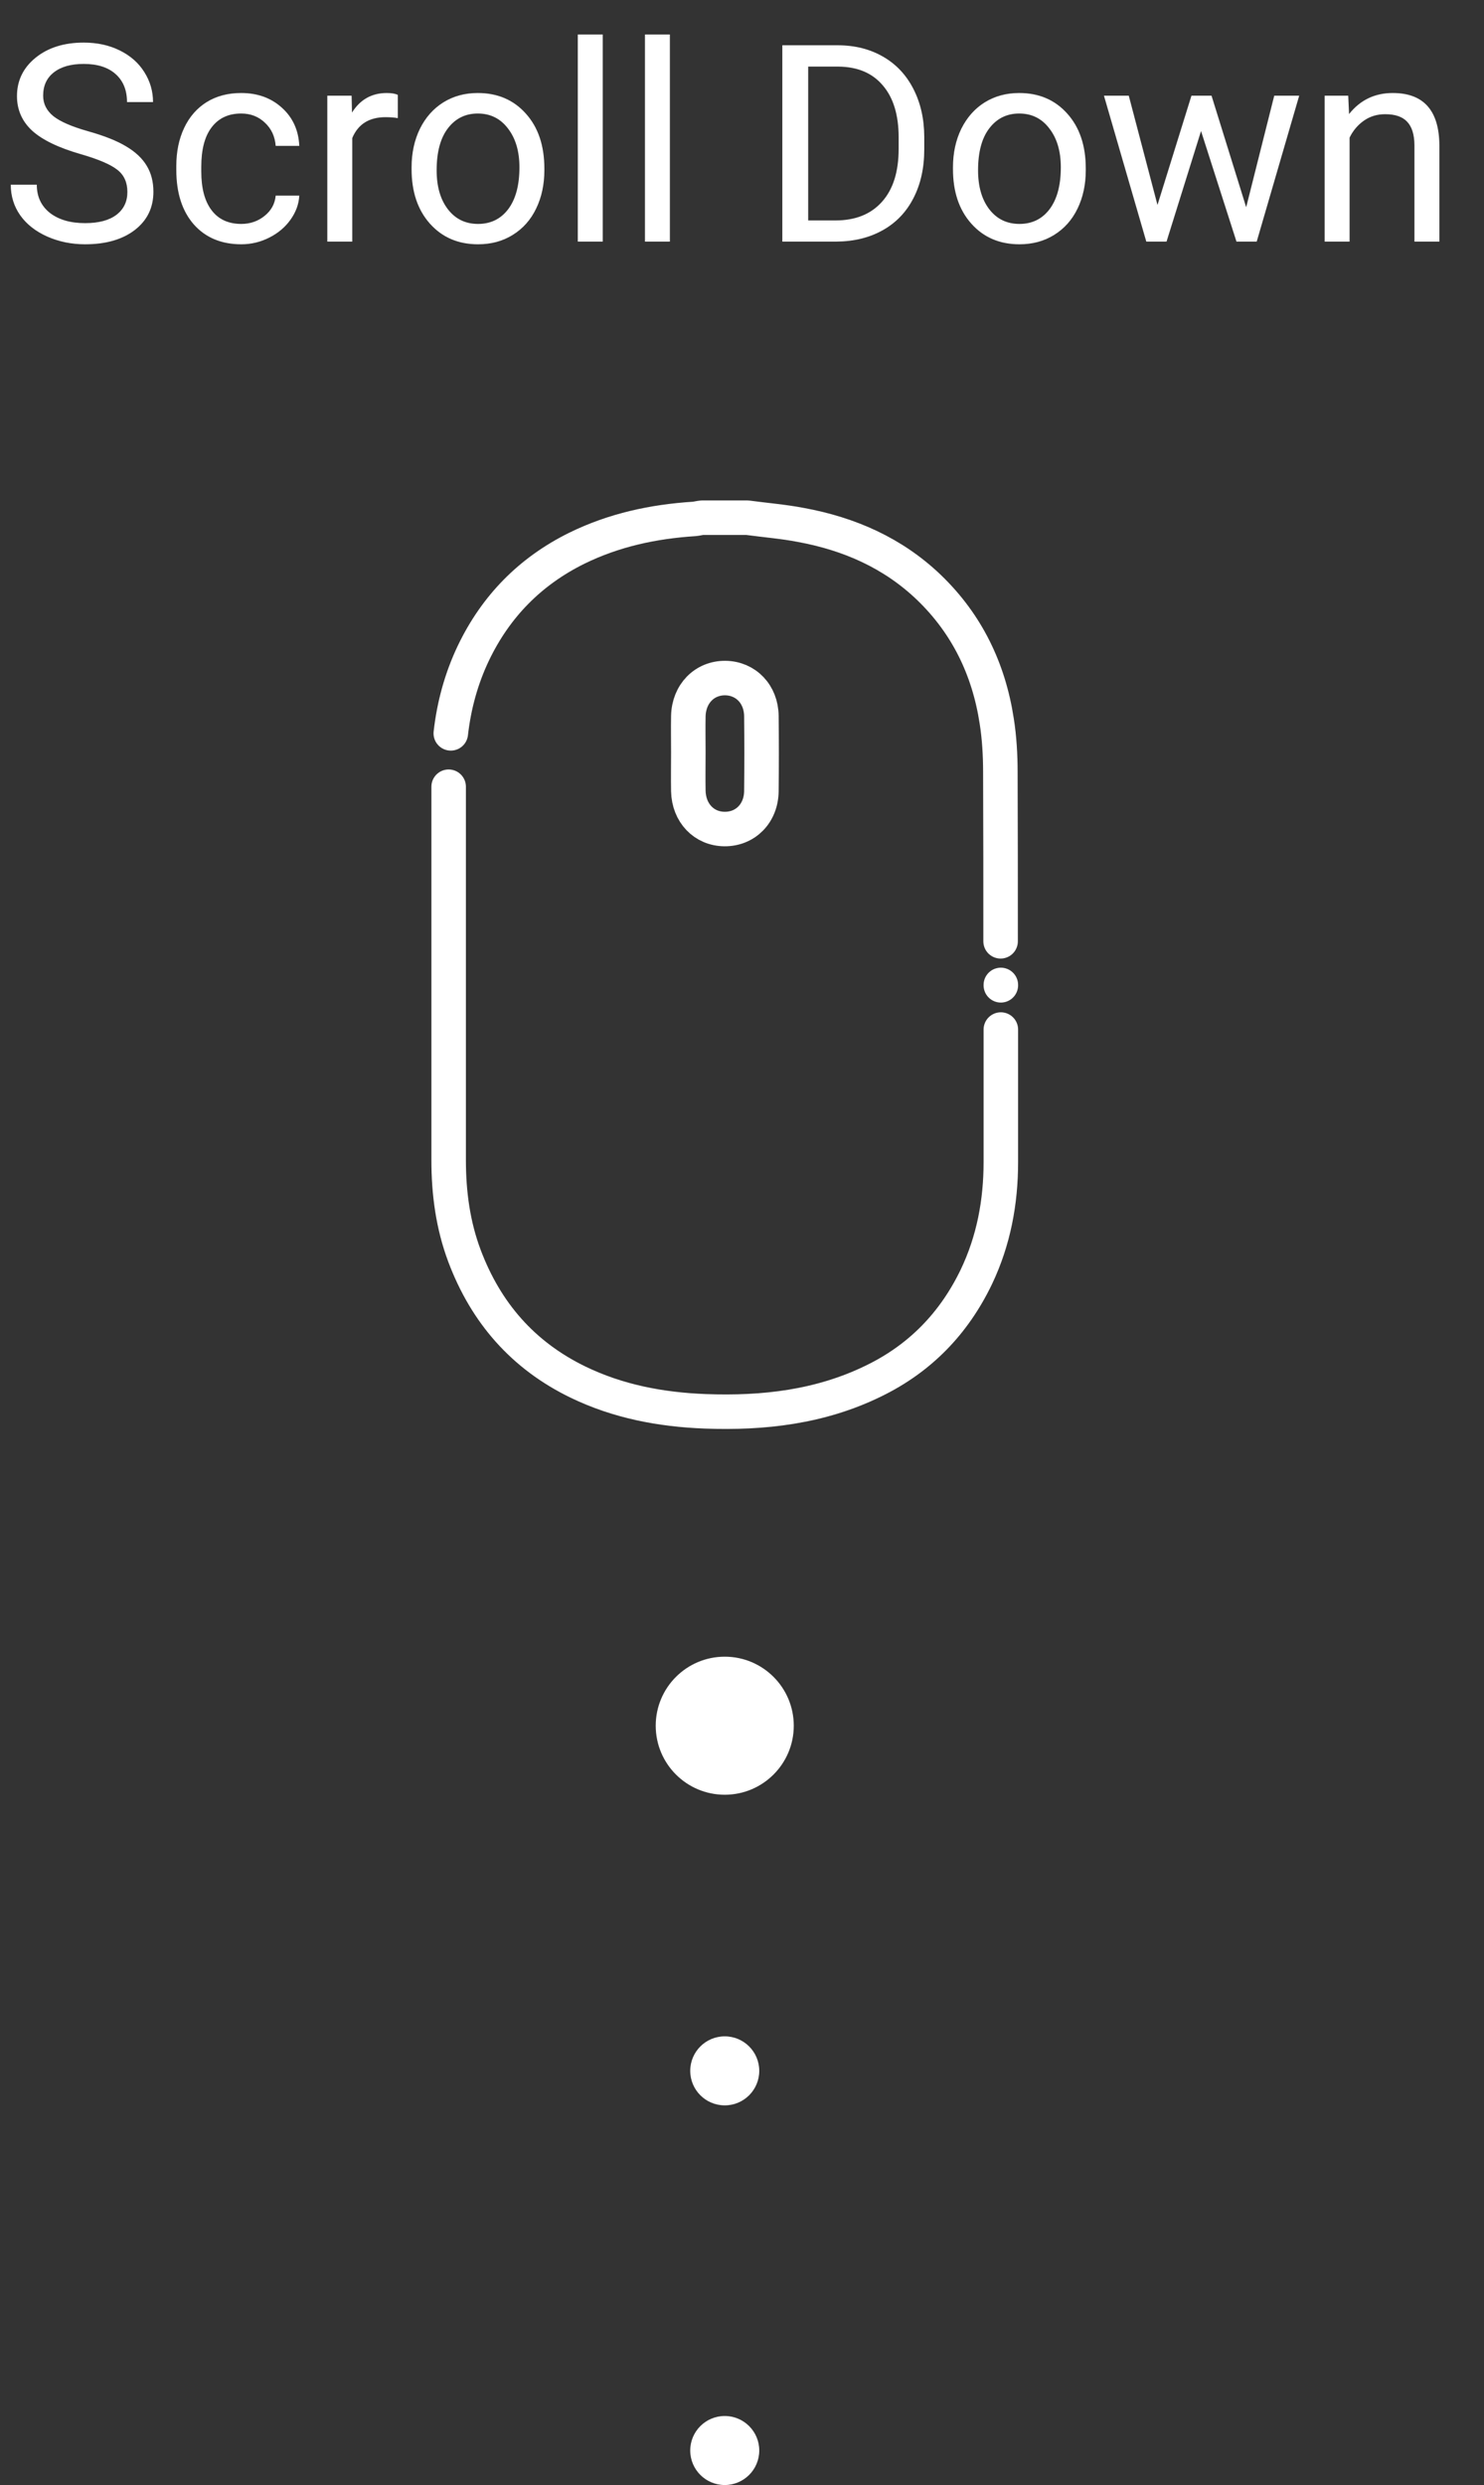 <svg width="43" height="72" viewBox="0 0 43 72" fill="none" xmlns="http://www.w3.org/2000/svg">
<rect x="0" y="0" width="43" height="72" fill="#333333" stroke="none"/>
<path d="M13.062 21.248C13.153 20.447 13.362 19.667 13.717 18.922C14.365 17.57 15.361 16.553 16.712 15.885C17.792 15.355 18.934 15.111 20.119 15.035C20.195 15.028 20.265 15.007 20.342 15C20.78 15 21.219 15 21.658 15C22.174 15.07 22.696 15.111 23.204 15.209C24.611 15.467 25.879 16.024 26.917 17.02C28.018 18.079 28.651 19.388 28.881 20.893C28.958 21.381 28.986 21.882 28.986 22.377C28.993 24.006 28.993 25.643 28.993 27.273" stroke="white" stroke-miterlimit="10" stroke-linecap="round" stroke-linejoin="round"/>
<path d="M29 28.548C29 28.597 29 28.506 29 28.548" stroke="white" stroke-miterlimit="10" stroke-linecap="round" stroke-linejoin="round"/>
<path d="M29 29.83C29 31.111 29 32.386 29 33.668C29 34.831 28.791 35.946 28.29 36.997C27.642 38.342 26.66 39.359 25.308 40.014C23.769 40.766 22.125 40.954 20.432 40.891C19.151 40.842 17.904 40.606 16.741 40.041C15.152 39.268 14.08 38.035 13.46 36.391C13.125 35.5 13 34.566 13 33.612C13 30.004 13 26.396 13 22.794" stroke="white" stroke-miterlimit="10" stroke-linecap="round" stroke-linejoin="round"/>
<path d="M19.945 21.805C19.945 22.175 19.938 22.544 19.945 22.92C19.959 23.554 20.398 24.014 20.99 24.02C21.596 24.027 22.056 23.568 22.062 22.92C22.07 22.195 22.07 21.471 22.062 20.747C22.056 20.113 21.61 19.653 21.018 19.646C20.412 19.639 19.959 20.106 19.945 20.747C19.938 21.102 19.945 21.45 19.945 21.805Z" stroke="white" stroke-miterlimit="10"/>
<path d="M2.336 4.465C1.693 4.28 1.224 4.053 0.93 3.785C0.638 3.514 0.492 3.181 0.492 2.785C0.492 2.337 0.671 1.967 1.027 1.676C1.387 1.382 1.853 1.234 2.426 1.234C2.816 1.234 3.164 1.31 3.469 1.461C3.776 1.612 4.013 1.82 4.18 2.086C4.349 2.352 4.434 2.642 4.434 2.957H3.68C3.68 2.613 3.57 2.344 3.352 2.148C3.133 1.951 2.824 1.852 2.426 1.852C2.056 1.852 1.767 1.934 1.559 2.098C1.353 2.259 1.25 2.484 1.25 2.773C1.25 3.005 1.348 3.202 1.543 3.363C1.741 3.522 2.076 3.668 2.547 3.801C3.021 3.934 3.391 4.081 3.656 4.242C3.924 4.401 4.122 4.587 4.25 4.801C4.38 5.014 4.445 5.266 4.445 5.555C4.445 6.016 4.266 6.385 3.906 6.664C3.547 6.94 3.066 7.078 2.465 7.078C2.074 7.078 1.71 7.004 1.371 6.855C1.033 6.704 0.771 6.499 0.586 6.238C0.404 5.978 0.312 5.682 0.312 5.352H1.066C1.066 5.695 1.193 5.967 1.445 6.168C1.701 6.366 2.04 6.465 2.465 6.465C2.861 6.465 3.164 6.384 3.375 6.223C3.586 6.061 3.691 5.841 3.691 5.562C3.691 5.284 3.594 5.069 3.398 4.918C3.203 4.764 2.849 4.613 2.336 4.465ZM6.992 6.488C7.25 6.488 7.475 6.41 7.668 6.254C7.861 6.098 7.967 5.902 7.988 5.668H8.672C8.659 5.91 8.576 6.141 8.422 6.359C8.268 6.578 8.062 6.753 7.805 6.883C7.549 7.013 7.279 7.078 6.992 7.078C6.417 7.078 5.958 6.887 5.617 6.504C5.279 6.118 5.109 5.592 5.109 4.926V4.805C5.109 4.393 5.185 4.027 5.336 3.707C5.487 3.387 5.703 3.138 5.984 2.961C6.268 2.784 6.603 2.695 6.988 2.695C7.462 2.695 7.855 2.837 8.168 3.121C8.483 3.405 8.651 3.773 8.672 4.227H7.988C7.967 3.953 7.863 3.729 7.676 3.555C7.491 3.378 7.262 3.289 6.988 3.289C6.621 3.289 6.336 3.422 6.133 3.688C5.932 3.951 5.832 4.332 5.832 4.832V4.969C5.832 5.456 5.932 5.831 6.133 6.094C6.333 6.357 6.62 6.488 6.992 6.488ZM11.527 3.422C11.418 3.404 11.3 3.395 11.172 3.395C10.698 3.395 10.376 3.596 10.207 4V7H9.484V2.773H10.188L10.199 3.262C10.436 2.884 10.772 2.695 11.207 2.695C11.348 2.695 11.454 2.714 11.527 2.75V3.422ZM11.926 4.848C11.926 4.434 12.007 4.061 12.168 3.73C12.332 3.4 12.559 3.145 12.848 2.965C13.139 2.785 13.471 2.695 13.844 2.695C14.419 2.695 14.884 2.895 15.238 3.293C15.595 3.691 15.773 4.221 15.773 4.883V4.934C15.773 5.345 15.694 5.715 15.535 6.043C15.379 6.368 15.154 6.622 14.859 6.805C14.568 6.987 14.232 7.078 13.852 7.078C13.279 7.078 12.814 6.879 12.457 6.48C12.103 6.082 11.926 5.555 11.926 4.898V4.848ZM12.652 4.934C12.652 5.402 12.76 5.779 12.977 6.062C13.195 6.346 13.487 6.488 13.852 6.488C14.219 6.488 14.51 6.345 14.727 6.059C14.943 5.77 15.051 5.366 15.051 4.848C15.051 4.384 14.94 4.009 14.719 3.723C14.5 3.434 14.208 3.289 13.844 3.289C13.487 3.289 13.199 3.431 12.98 3.715C12.762 3.999 12.652 4.405 12.652 4.934ZM17.465 7H16.742V1H17.465V7ZM19.41 7H18.688V1H19.41V7ZM22.668 7V1.312H24.273C24.768 1.312 25.206 1.422 25.586 1.641C25.966 1.859 26.259 2.171 26.465 2.574C26.673 2.978 26.779 3.441 26.781 3.965V4.328C26.781 4.865 26.677 5.335 26.469 5.738C26.263 6.142 25.967 6.452 25.582 6.668C25.199 6.884 24.753 6.995 24.242 7H22.668ZM23.418 1.93V6.387H24.207C24.785 6.387 25.234 6.207 25.555 5.848C25.878 5.488 26.039 4.977 26.039 4.312V3.98C26.039 3.335 25.887 2.833 25.582 2.477C25.28 2.117 24.85 1.935 24.293 1.93H23.418ZM27.613 4.848C27.613 4.434 27.694 4.061 27.855 3.73C28.02 3.4 28.246 3.145 28.535 2.965C28.827 2.785 29.159 2.695 29.531 2.695C30.107 2.695 30.572 2.895 30.926 3.293C31.283 3.691 31.461 4.221 31.461 4.883V4.934C31.461 5.345 31.381 5.715 31.223 6.043C31.066 6.368 30.841 6.622 30.547 6.805C30.255 6.987 29.919 7.078 29.539 7.078C28.966 7.078 28.501 6.879 28.145 6.48C27.79 6.082 27.613 5.555 27.613 4.898V4.848ZM28.34 4.934C28.34 5.402 28.448 5.779 28.664 6.062C28.883 6.346 29.174 6.488 29.539 6.488C29.906 6.488 30.198 6.345 30.414 6.059C30.63 5.77 30.738 5.366 30.738 4.848C30.738 4.384 30.628 4.009 30.406 3.723C30.188 3.434 29.896 3.289 29.531 3.289C29.174 3.289 28.887 3.431 28.668 3.715C28.449 3.999 28.34 4.405 28.34 4.934ZM36.109 6.004L36.922 2.773H37.645L36.414 7H35.828L34.801 3.797L33.801 7H33.215L31.988 2.773H32.707L33.539 5.938L34.523 2.773H35.105L36.109 6.004ZM39.066 2.773L39.09 3.305C39.413 2.898 39.835 2.695 40.355 2.695C41.249 2.695 41.699 3.199 41.707 4.207V7H40.984V4.203C40.982 3.898 40.911 3.673 40.773 3.527C40.638 3.382 40.426 3.309 40.137 3.309C39.902 3.309 39.697 3.371 39.52 3.496C39.342 3.621 39.204 3.785 39.105 3.988V7H38.383V2.773H39.066Z" fill="white"/>
<circle cx="21" cy="50" r="2" fill="white"/>
<circle cx="21" cy="60" r="1" fill="white"/>
<circle cx="21" cy="71" r="1" fill="white"/>
</svg>
